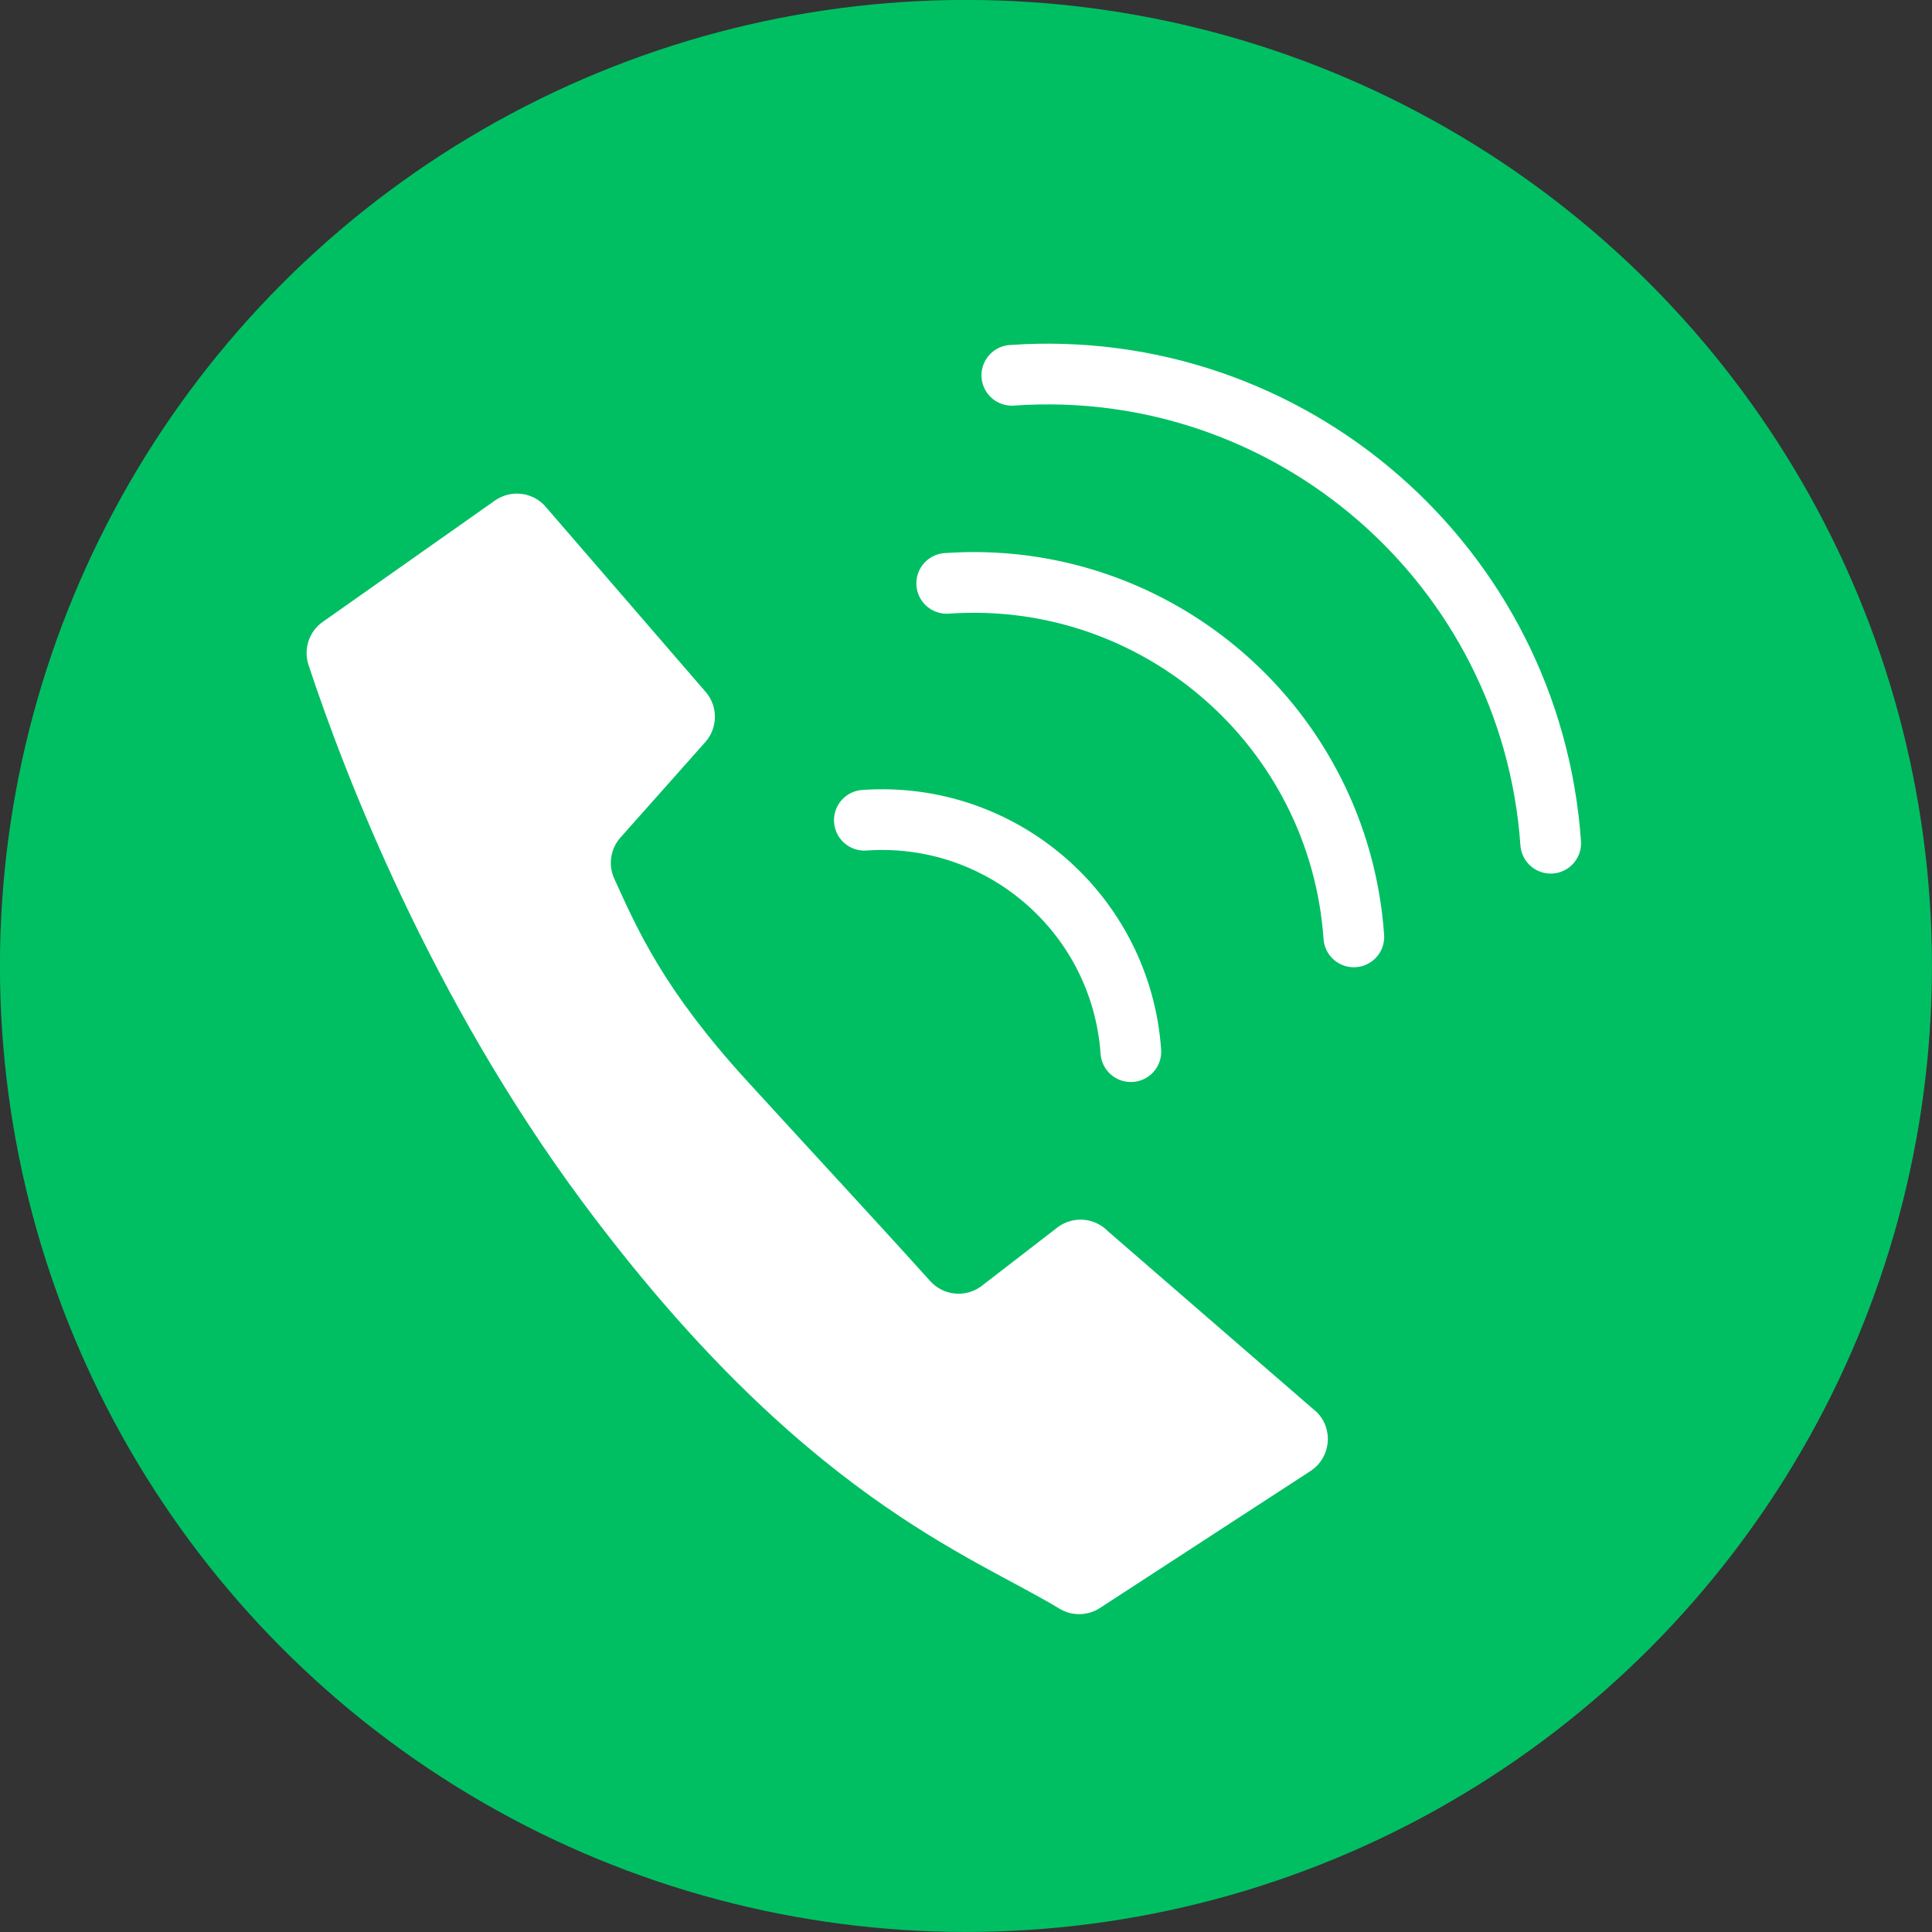 <?xml version="1.0" encoding="UTF-8" standalone="no"?><svg xmlns="http://www.w3.org/2000/svg" xmlns:xlink="http://www.w3.org/1999/xlink" fill="#000000" height="1877.5" preserveAspectRatio="xMidYMid meet" version="1" viewBox="61.3 61.3 1877.5 1877.5" width="1877.5" zoomAndPan="magnify"><rect x="61.3" y="61.3" width="1877.5" height="1877.5" fill="#333333" stroke="none"/><g id="change1_1"><circle cx="1000" cy="1000" fill="#00bf63" r="938.75"/></g><g id="change2_1"><path d="M626.59,1228.27c213.17,287.53,378.95,344.54,464.2,396.28c12.18,7.39,27.5,7.14,39.44-0.63l204.61-133.1 c19.55-12.71,22.65-40.1,6.44-56.86l-203.25-176.11c-12.89-13.33-33.64-15.09-48.59-4.13l-74.67,57.63 c-15.35,11.26-36.73,9.07-49.47-5.07c-57.04-63.3-109.59-119.59-178.36-194.91c-81.12-88.85-106.13-146.63-128.69-196.15 c-6.09-13.36-3.73-29.05,6.02-40.02l82.4-92.7c12-13.5,12.53-33.69,1.24-47.8l-155.36-179.8c-12.25-15.31-34.29-18.44-50.31-7.15 L374.99,665.6c-13.35,9.4-18.98,26.42-13.86,41.92C396.24,813.92,479.63,1030.05,626.59,1228.27z" fill="#ffffff"/></g><g fill="none" stroke="#ffffff" stroke-linecap="round" stroke-linejoin="round" stroke-miterlimit="10" stroke-width="59"><path d="M1044.6,426.02c270.17-19.04,504.62,184.55,523.66,454.72"/><path d="M981.31,628.22c204.12-14.38,381.25,139.43,395.63,343.55"/><path d="M901.27,858.4c133.62-9.41,249.56,91.27,258.98,224.89"/></g></svg>